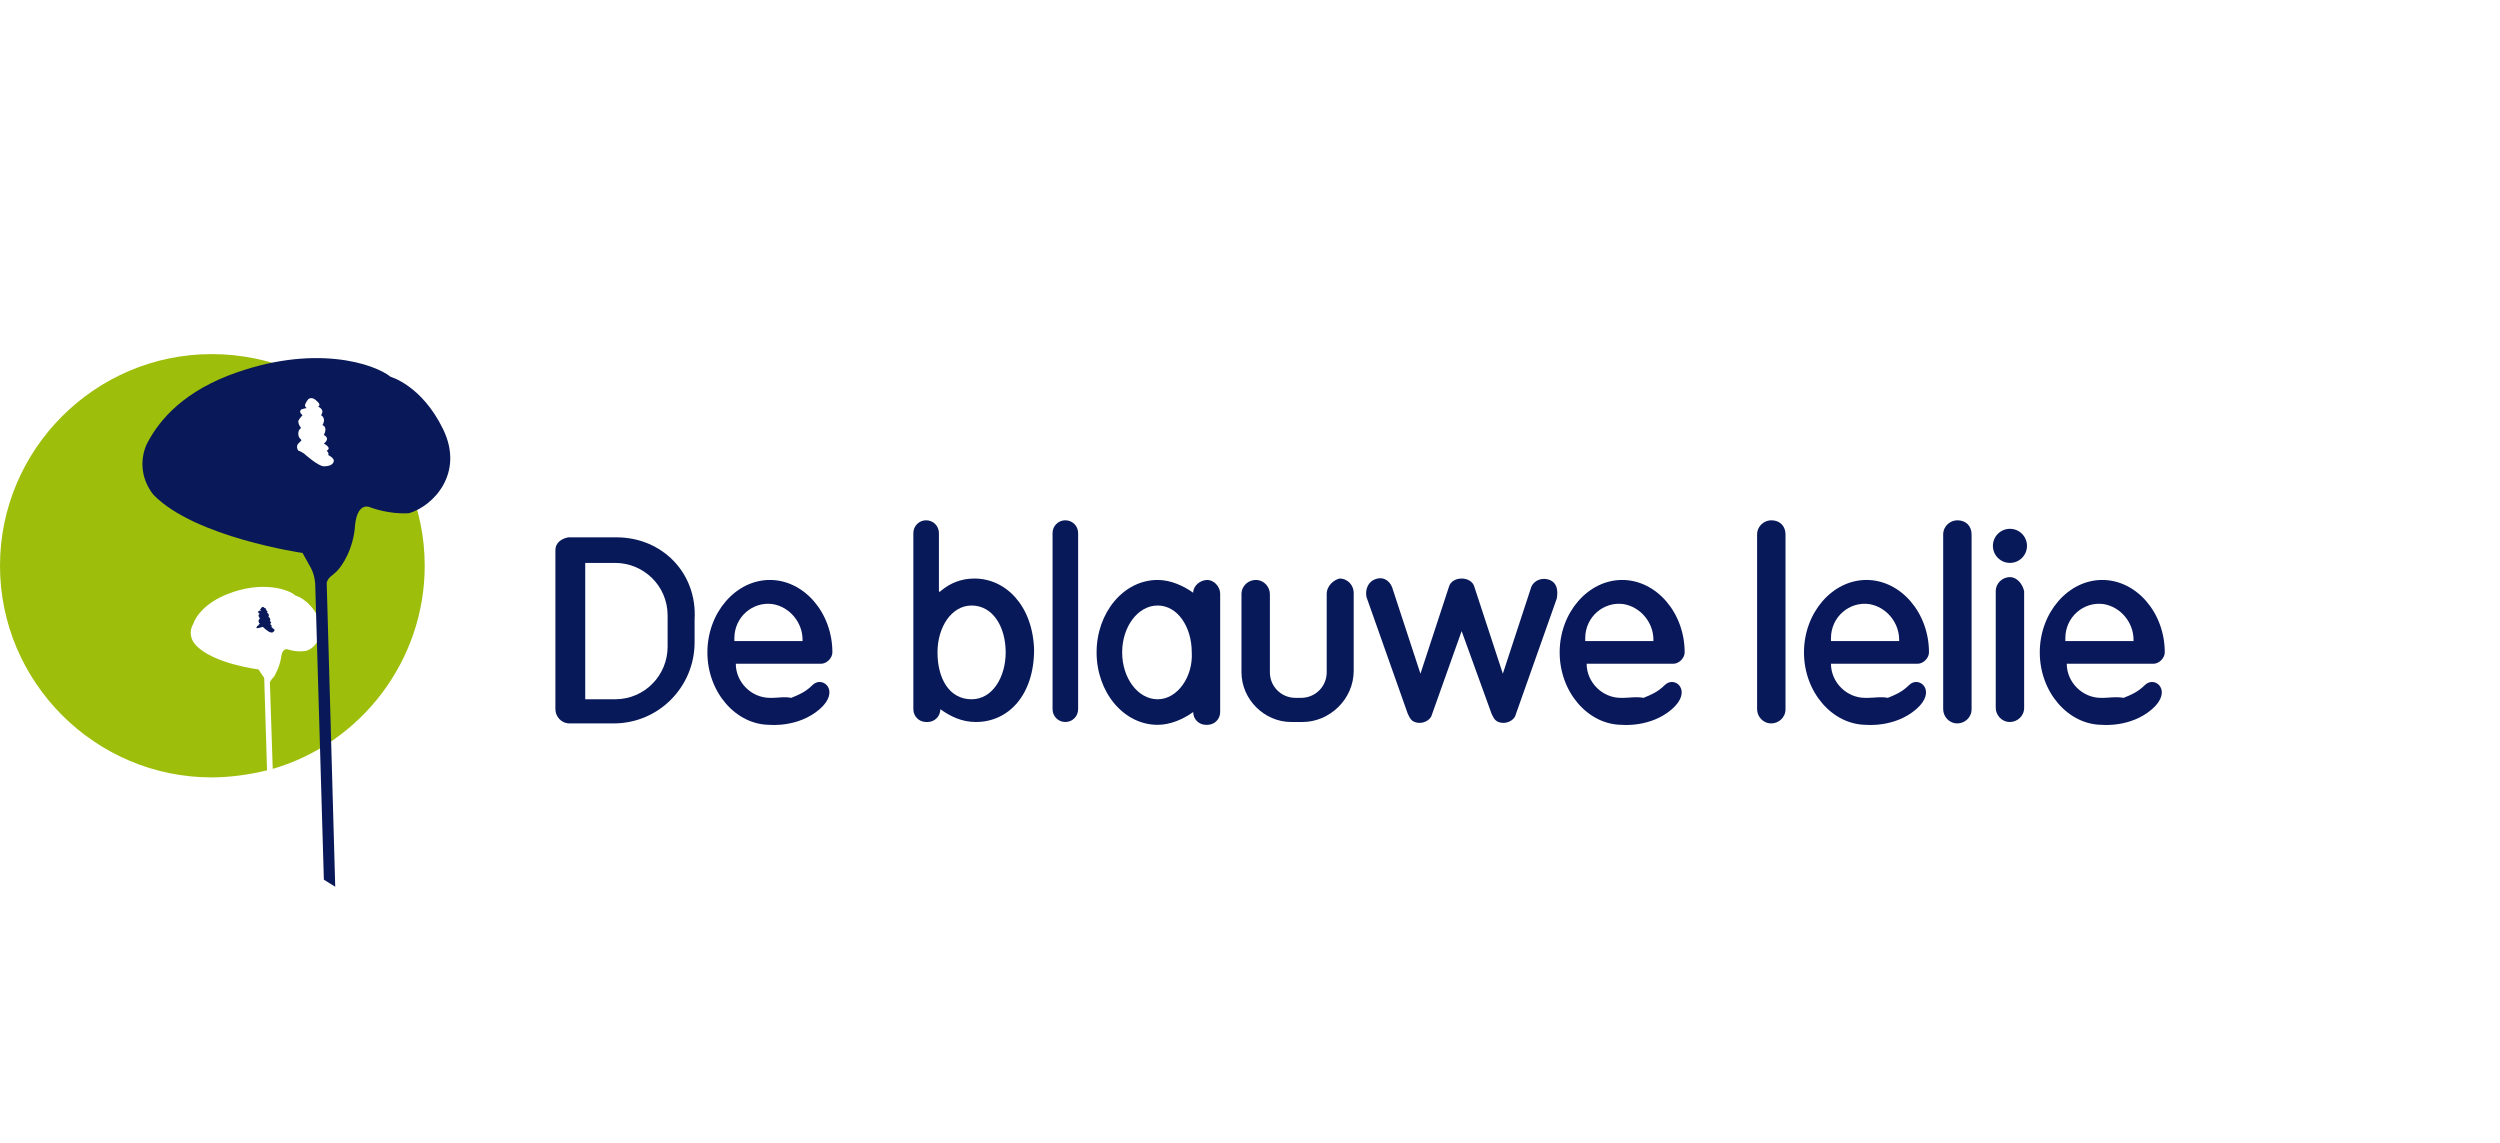 <?xml version="1.0" encoding="utf-8"?>
<!-- Generator: Adobe Illustrator 25.0.1, SVG Export Plug-In . SVG Version: 6.00 Build 0)  -->
<svg version="1.1" id="Layer_1" xmlns="http://www.w3.org/2000/svg" xmlns:xlink="http://www.w3.org/1999/xlink" x="0px" y="0px"
	 width="175" height="80" viewBox="0 0 176 80" style="enable-background:new 0 0 176 80;" xml:space="preserve">
<style type="text/css">
	.st0{fill:#FFFFFF;}
	.st1{fill:#9DBE0B;}
	.st2{fill:#091858;}
	.st3{fill:#081959;}
	.st4{fill:#09185A;}
</style>
<rect y="0" class="st0" width="176" height="80"/>
<g>
	<g>
		<path class="st1" d="M14.9,24.7C6.7,24.7,0,31.4,0,39.6s6.7,14.9,14.9,14.9c1.3,0,2.7-0.2,3.9-0.5l-0.2-6.5l-0.4-0.6
			c0,0-3.2-0.4-4.4-1.7c-0.4-0.4-0.5-1-0.2-1.5c0.2-0.6,0.9-1.5,2.4-2.1c2.5-1,4.4-0.3,4.8,0.1c0,0,0.9,0.2,1.6,1.5
			c0.6,1.3-0.3,2.3-0.9,2.4c-0.6,0.1-1.2-0.1-1.2-0.1s-0.4-0.2-0.5,0.5c-0.1,0.7-0.4,1.2-0.5,1.4c-0.1,0.1-0.2,0.2-0.3,0.4l0.2,6.1
			c6.2-1.8,10.7-7.6,10.7-14.3C29.9,31.4,23.2,24.7,14.9,24.7z"/>
		<path class="st2" d="M18.4,42.8c0,0-0.1-0.1-0.1-0.1c0.1-0.1,0.1-0.2,0.2-0.2c0.1,0,0.1,0.1,0.2,0.1c0.1,0.1,0,0.1,0,0.1
			s0.2,0.1,0.1,0.2c0,0,0.2,0.1,0.1,0.3c0,0,0.2,0.1,0.1,0.3c0,0,0.2,0.1,0,0.2c0,0,0.2,0.1,0.1,0.2c0,0,0.1,0.1,0.1,0.1
			c0,0,0.2,0.1,0.1,0.2c-0.1,0.1-0.1,0.1-0.2,0.1c-0.2,0-0.6-0.4-0.6-0.4S18.2,44,18.1,44s0-0.2,0.1-0.2c0,0,0-0.1,0.1-0.1
			c0,0-0.1-0.1-0.1-0.2s0.1-0.2,0.1-0.2s-0.1-0.1-0.1-0.2c0-0.1,0.1-0.1,0.1-0.1s-0.2-0.1-0.1-0.2S18.3,42.8,18.4,42.8z"/>
		<path class="st2" d="M31.2,30c-1.5-3.1-3.7-3.7-3.7-3.7c-1.1-0.9-5.4-2.4-11.4-0.1c-3.6,1.4-5.1,3.5-5.8,4.9
			c-0.5,1.2-0.3,2.5,0.5,3.5c2.9,3,10.5,4.1,10.5,4.1l0.5,0.9c0.3,0.5,0.4,1,0.4,1.6l0.6,20.5l0.8,0.5L23,40.8
			c0.1-0.4,0.4-0.5,0.7-0.8c0.4-0.4,1.2-1.6,1.3-3.3c0.2-1.7,1.1-1.2,1.1-1.2s1.3,0.5,2.7,0.4C30.5,35.4,32.7,33.1,31.2,30z"/>
		<path class="st0" d="M21.6,28.5c0,0-0.2-0.1-0.1-0.3c0.1-0.2,0.2-0.4,0.4-0.4c0.2,0,0.3,0.1,0.5,0.3c0.2,0.2,0,0.3,0,0.3
			s0.5,0.2,0.2,0.6c0,0,0.4,0.2,0.1,0.7c0,0,0.4,0.1,0.1,0.7c0,0,0.5,0.2,0,0.6c0,0,0.6,0.3,0.2,0.5c0,0,0.2,0.2,0.1,0.3
			c0,0,0.4,0.2,0.4,0.4c0,0.2-0.2,0.4-0.7,0.4c-0.4,0-1.4-0.9-1.4-0.9s-0.3-0.2-0.4-0.2c-0.2-0.3,0-0.5,0-0.5c0,0,0.1-0.1,0.2-0.2
			c0.1-0.1-0.2-0.1-0.2-0.5c0-0.3,0.2-0.4,0.2-0.4s-0.2-0.2-0.2-0.5c0.1-0.2,0.3-0.4,0.3-0.4s-0.3-0.2-0.1-0.4
			C21.5,28.5,21.6,28.5,21.6,28.5z"/>
	</g>
	<g>
		<path class="st3" d="M43.4,37.6h-0.9h-1.4h-1l0,0h-0.1l0,0c-0.5,0.1-0.9,0.4-0.9,0.9v11.2c0,0.5,0.4,1,1,1h-0.1l0,0h1h1h1.2
			c3.2,0,5.7-2.6,5.7-5.7v-1.6C49.1,40.1,46.6,37.6,43.4,37.6z M47,45.3c0,2-1.6,3.7-3.7,3.7h-2.1v-9.6h2.1c2,0,3.7,1.6,3.7,3.7
			V45.3z"/>
	</g>
	<path class="st3" d="M75,36.4L75,36.4c-0.5,0-0.9,0.4-0.9,0.9v12.4c0,0.5,0.4,0.9,0.9,0.9l0,0c0.5,0,0.9-0.4,0.9-0.9V37.3
		C75.9,36.8,75.5,36.4,75,36.4z"/>
	<path class="st3" d="M124.7,36.4L124.7,36.4c-0.5,0-1,0.4-1,1v12.3c0,0.5,0.4,1,1,1l0,0c0.5,0,1-0.4,1-1V37.4
		C125.7,36.8,125.3,36.4,124.7,36.4z"/>
	<path class="st3" d="M137.8,36.4L137.8,36.4c-0.5,0-1,0.4-1,1v12.3c0,0.5,0.4,1,1,1l0,0c0.5,0,1-0.4,1-1V37.4
		C138.8,36.8,138.4,36.4,137.8,36.4z"/>
	<path class="st3" d="M141.5,40.4L141.5,40.4c-0.5,0-1,0.4-1,1v8.2c0,0.5,0.4,1,1,1l0,0c0.5,0,1-0.4,1-1v-8.2
		C142.4,40.9,142,40.4,141.5,40.4z"/>
	<ellipse class="st3" cx="141.5" cy="38.2" rx="1.2" ry="1.2"/>
	<g>
		<path class="st3" d="M68.6,40.5c-0.9,0-1.7,0.3-2.4,0.9c-0.1,0.1-0.1,0-0.1-0.1c0-0.7,0-2.8,0-4c0-0.5-0.4-0.9-0.9-0.9l0,0
			c-0.5,0-0.9,0.4-0.9,0.9v12.4c0,0.5,0.4,0.9,0.9,0.9h0.1c0.5,0,0.9-0.4,0.9-0.9l0,0c0.7,0.5,1.5,0.9,2.5,0.9
			c2.3,0,4.1-1.9,4.1-5.1C72.7,42.4,70.8,40.5,68.6,40.5z M68.4,49c-1.6,0-2.4-1.5-2.4-3.3c0-1.8,1-3.3,2.4-3.3
			c1.5,0,2.4,1.5,2.4,3.3C70.8,47.4,69.9,49,68.4,49z"/>
	</g>
	<path class="st3" d="M93.4,41.6v5.5c0,1-0.8,1.8-1.8,1.8h-0.4c-1,0-1.8-0.8-1.8-1.8v-5.5c0-0.5-0.4-1-1-1l0,0c-0.5,0-1,0.4-1,1v5.5
		c0,1.9,1.6,3.5,3.5,3.5h0.8c1.9,0,3.6-1.6,3.6-3.6v-5.5c0-0.5-0.4-1-1-1l0,0C93.9,40.6,93.4,41,93.4,41.6z"/>
	<g>
		<path class="st3" d="M85,40.6L85,40.6c-0.5,0-1,0.4-1,0.9l0,0c-0.7-0.5-1.6-0.9-2.5-0.9c-2.4,0-4.3,2.3-4.3,5.1s1.9,5.1,4.3,5.1
			c0.9,0,1.8-0.4,2.5-0.9l0,0c0,0.5,0.4,0.9,0.9,0.9H85c0.5,0,0.9-0.4,0.9-0.9v-8.3C85.9,41,85.4,40.6,85,40.6z M81.5,49
			c-1.4,0-2.5-1.5-2.5-3.3c0-1.8,1.1-3.3,2.5-3.3c1.4,0,2.4,1.5,2.4,3.3C84,47.4,82.9,49,81.5,49z"/>
	</g>
	<path class="st3" d="M109.1,40.6c-0.5-0.2-1.1,0-1.3,0.5l-2,6.1l0,0l-2-6.1c-0.1-0.4-0.5-0.6-0.9-0.6c-0.4,0-0.8,0.2-0.9,0.6
		l-2,6.1l0,0l-2-6.1c-0.2-0.5-0.7-0.8-1.3-0.5c-0.4,0.2-0.6,0.7-0.5,1.2l2.9,8.2c0.1,0.2,0.2,0.5,0.5,0.6c0.5,0.2,1.1-0.1,1.2-0.5
		l2.1-5.9l2.1,5.8c0.1,0.2,0.2,0.5,0.5,0.6c0.5,0.2,1.1-0.1,1.2-0.5l2.9-8.2C109.7,41.3,109.6,40.8,109.1,40.6z"/>
	<path class="st4" d="M54.4,48.9h-0.2c-1.3,0-2.4-1.1-2.4-2.4l0,0l0,0h3.7h1.8h0.5c0.4,0,0.8-0.4,0.8-0.8l0,0c0-2.8-2-5.1-4.4-5.1
		c-2.4,0-4.4,2.3-4.4,5.1s2,5.1,4.4,5.1c0,0,2,0.2,3.5-1.1c1.5-1.3,0.2-2.4-0.5-1.7c-0.5,0.5-1,0.7-1.5,0.9
		C55.2,48.8,54.8,48.9,54.4,48.9z M51.7,44.7c0-1.5,1.3-2.6,2.7-2.4c1.2,0.2,2.1,1.3,2.1,2.5v0.1l0,0h-4.8L51.7,44.7L51.7,44.7z"/>
	<path class="st4" d="M114.3,48.9h-0.2c-1.3,0-2.4-1.1-2.4-2.4l0,0l0,0h3.7h1.9h0.5c0.4,0,0.8-0.4,0.8-0.8l0,0c0-2.8-2-5.1-4.4-5.1
		c-2.4,0-4.4,2.3-4.4,5.1s2,5.1,4.4,5.1c0,0,2,0.2,3.5-1.1c1.5-1.3,0.2-2.4-0.5-1.7c-0.5,0.5-1,0.7-1.5,0.9
		C115.2,48.8,114.7,48.9,114.3,48.9z M111.6,44.7c0-1.5,1.3-2.6,2.7-2.4c1.2,0.2,2.1,1.3,2.1,2.5v0.1l0,0h-4.8L111.6,44.7
		L111.6,44.7z"/>
	<path class="st4" d="M131.5,48.9h-0.2c-1.3,0-2.4-1.1-2.4-2.4l0,0l0,0h3.7h1.9h0.5c0.4,0,0.8-0.4,0.8-0.8l0,0c0-2.8-2-5.1-4.4-5.1
		c-2.4,0-4.4,2.3-4.4,5.1s2,5.1,4.4,5.1c0,0,2,0.2,3.5-1.1c1.5-1.3,0.2-2.4-0.5-1.7c-0.5,0.5-1,0.7-1.5,0.9
		C132.4,48.8,132,48.9,131.5,48.9z M128.9,44.7c0-1.5,1.3-2.6,2.7-2.4c1.2,0.2,2.1,1.3,2.1,2.5v0.1l0,0h-4.8L128.9,44.7L128.9,44.7z
		"/>
	<path class="st4" d="M148.1,48.9h-0.2c-1.3,0-2.4-1.1-2.4-2.4l0,0l0,0h3.7h1.9h0.5c0.4,0,0.8-0.4,0.8-0.8l0,0c0-2.8-2-5.1-4.4-5.1
		s-4.4,2.3-4.4,5.1s2,5.1,4.4,5.1c0,0,2,0.2,3.5-1.1c1.5-1.3,0.2-2.4-0.5-1.7c-0.5,0.5-1,0.7-1.5,0.9
		C148.9,48.8,148.5,48.9,148.1,48.9z M145.4,44.7c0-1.5,1.3-2.6,2.7-2.4c1.2,0.2,2.1,1.3,2.1,2.5v0.1l0,0h-4.8L145.4,44.7
		L145.4,44.7z"/>
</g>
</svg>
